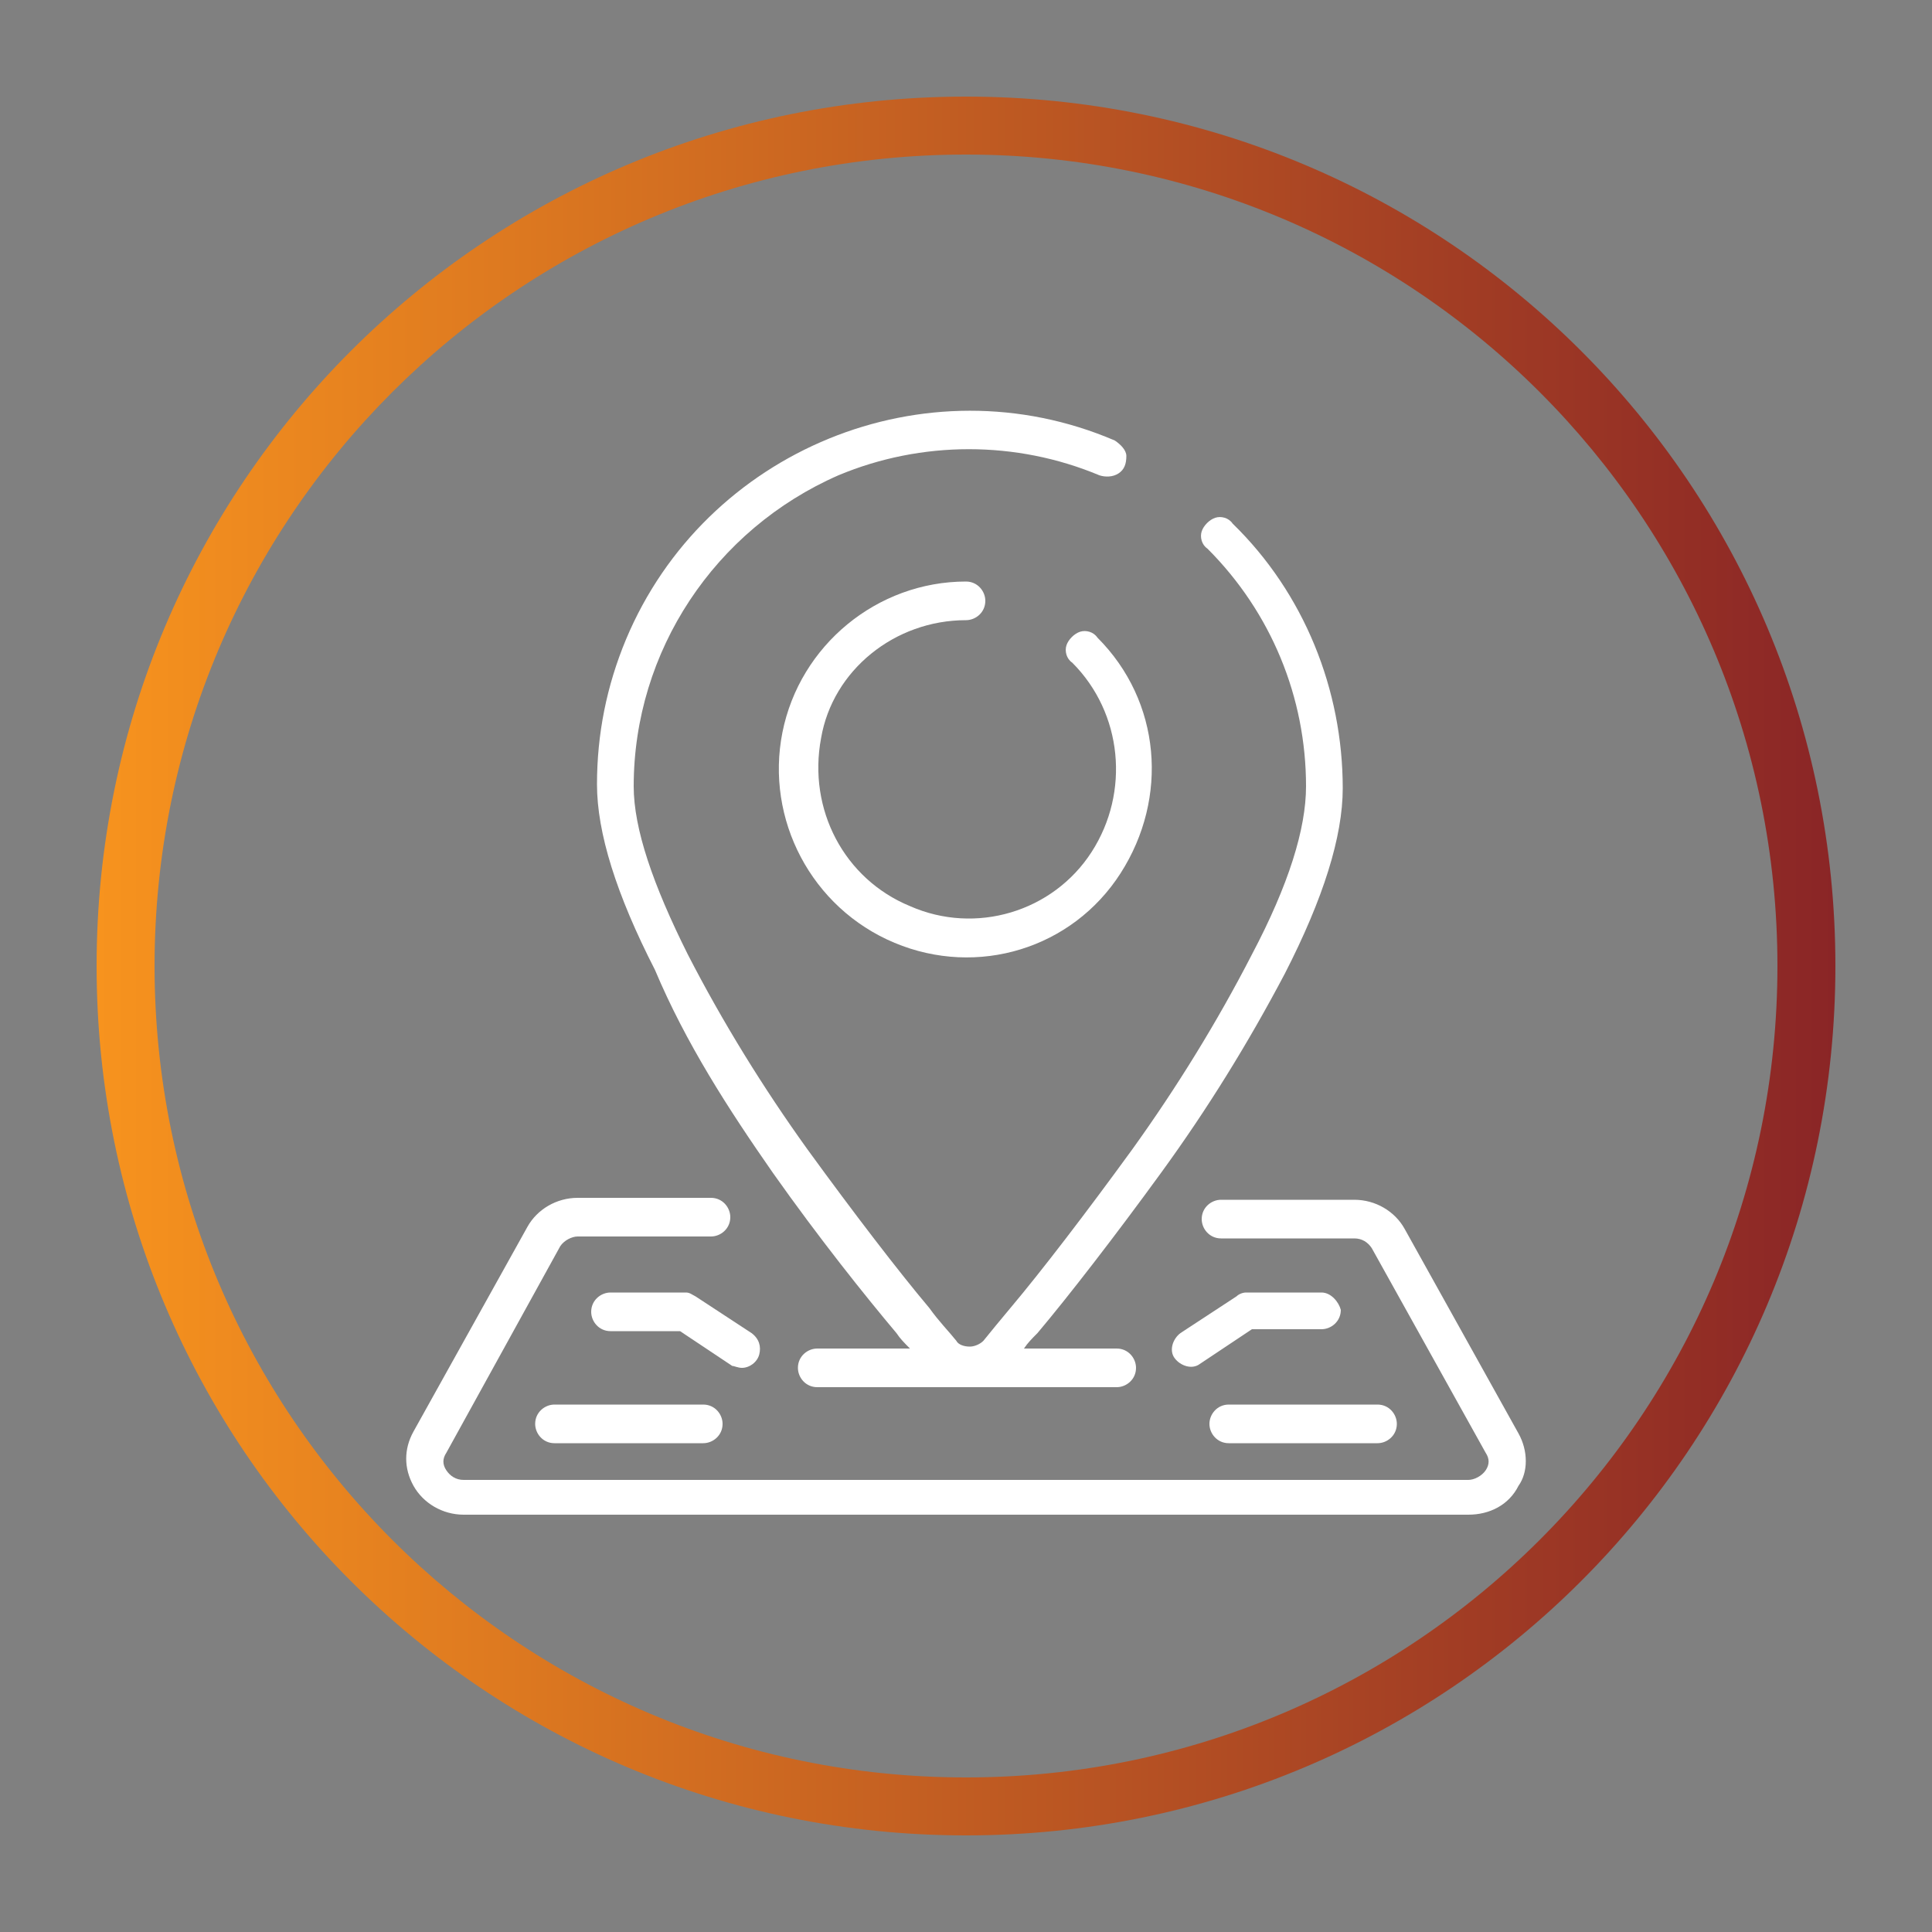 <?xml version="1.0" encoding="UTF-8"?> <!-- Generator: Adobe Illustrator 23.0.1, SVG Export Plug-In . SVG Version: 6.00 Build 0) --> <svg xmlns="http://www.w3.org/2000/svg" xmlns:xlink="http://www.w3.org/1999/xlink" id="Слой_1" x="0px" y="0px" viewBox="0 0 100 100" style="enable-background:new 0 0 100 100;" xml:space="preserve"><rect x="0" y="0" width="100" height="100" fill="#808080" stroke="none"/> <style type="text/css"> .st0{fill:url(#SVGID_1_);} .st1{fill:url(#SVGID_2_);} .st2{fill:url(#SVGID_3_);} .st3{fill:url(#SVGID_4_);} .st4{fill:url(#SVGID_5_);} .st5{fill:url(#SVGID_6_);} .st6{fill:url(#SVGID_7_);} .st7{fill:#FFC883;} .st8{fill:none;stroke:#FFC883;stroke-width:3;stroke-linecap:round;stroke-linejoin:round;stroke-miterlimit:10;} .st9{fill:none;stroke:#FFFFFF;stroke-width:3;stroke-linecap:round;stroke-miterlimit:10;} .st10{fill:none;stroke:#FFFFFF;stroke-width:2;stroke-linecap:round;stroke-miterlimit:10;} .st11{fill:none;stroke:url(#SVGID_8_);stroke-width:3;stroke-miterlimit:10;} .st12{fill:#FFFFFF;} .st13{fill:url(#SVGID_9_);} .st14{fill:url(#SVGID_10_);} .st15{fill:url(#SVGID_11_);} .st16{fill:url(#SVGID_12_);} .st17{fill:url(#SVGID_13_);} .st18{fill:#FFFFFF;stroke:#FFFFFF;stroke-width:0.25;stroke-miterlimit:10;} .st19{fill:url(#SVGID_14_);} .st20{fill:#1A1A1A;} .st21{fill:url(#SVGID_15_);} .st22{fill:url(#SVGID_16_);} </style> <g> <linearGradient id="SVGID_1_" gradientUnits="userSpaceOnUse" x1="5" y1="50" x2="95" y2="50"> <stop offset="0" style="stop-color:#F7931E"></stop> <stop offset="1" style="stop-color:#8A2526"></stop> </linearGradient> <path class="st0" d="M50,8c23.2,0,42,18.8,42,42S73.2,92,50,92S8,73.2,8,50S26.8,8,50,8 M50,5C25.1,5,5,25.1,5,50s20.1,45,45,45 s45-20.1,45-45S74.9,5,50,5L50,5z"></path> </g> <g transform="translate(0 -1)"> <g> <g> <path class="st12" d="M40,61.7c2.4,3.4,4.8,6.4,6.4,8.3c0.2,0.3,0.4,0.5,0.7,0.8h-4.8c-0.5,0-1,0.4-1,1c0,0.5,0.4,1,1,1h15.5 c0.5,0,1-0.4,1-1c0-0.5-0.4-1-1-1H53c0.2-0.3,0.4-0.5,0.7-0.8c1.6-1.9,4-5,6.4-8.3c2.4-3.3,4.5-6.7,6.4-10.3c2-3.9,3-7.1,3-9.6 c0-5.1-2-10.1-5.7-13.7c-0.2-0.3-0.6-0.4-0.9-0.3c-0.3,0.1-0.6,0.4-0.7,0.7c-0.1,0.3,0,0.7,0.3,0.9c3.3,3.3,5.1,7.7,5.1,12.3 c0,2.2-0.9,5.1-2.8,8.7c-1.8,3.5-3.9,6.9-6.2,10.1c-2.4,3.3-4.7,6.3-6.3,8.2c-0.5,0.6-1,1.2-1.4,1.7c-0.2,0.2-0.5,0.3-0.7,0.3 c-0.3,0-0.6-0.1-0.7-0.3c-0.4-0.5-0.9-1-1.4-1.7c-1.6-1.9-3.9-4.9-6.3-8.2c-2.3-3.2-4.4-6.6-6.2-10.1c-1.8-3.6-2.8-6.5-2.8-8.7 c0-7,4.2-13.3,10.6-16.1c4.3-1.8,9.2-1.8,13.5,0c0.3,0.1,0.7,0.1,1-0.1c0.3-0.2,0.4-0.5,0.4-0.9c0-0.3-0.3-0.6-0.6-0.8 c-9.8-4.2-21.2,0.5-25.3,10.3c-1,2.4-1.5,4.9-1.5,7.5c0,2.5,1,5.7,3,9.6C35.5,55,37.7,58.4,40,61.7z"></path> <path class="st12" d="M50,33.1c0.5,0,1-0.4,1-1c0-0.5-0.4-1-1-1c-4.6,0-8.6,3.3-9.5,7.8S42,48,46.3,49.8s9.2,0.3,11.7-3.6 s2.1-8.9-1.2-12.2c-0.2-0.3-0.6-0.4-0.9-0.3c-0.3,0.1-0.6,0.4-0.7,0.7c-0.1,0.3,0,0.7,0.3,0.9c2.6,2.6,3,6.7,1,9.8 c-2,3.1-6,4.3-9.4,2.8c-3.4-1.4-5.3-5-4.6-8.7C43.1,35.7,46.3,33.1,50,33.1z"></path> <path class="st12" d="M78.6,75.2l-5.9-10.6c-0.5-0.9-1.5-1.5-2.6-1.5h-6.9c-0.5,0-1,0.4-1,1c0,0.5,0.4,1,1,1h6.9 c0.4,0,0.7,0.2,0.9,0.5l5.9,10.6c0.2,0.3,0.2,0.6,0,0.9c-0.2,0.3-0.6,0.5-0.9,0.5H24c-0.4,0-0.7-0.2-0.9-0.5 c-0.2-0.3-0.2-0.6,0-0.9L29,65.5c0.2-0.3,0.6-0.5,0.9-0.5h6.9c0.5,0,1-0.4,1-1c0-0.5-0.4-1-1-1h-6.9c-1.1,0-2.1,0.6-2.6,1.5 l-5.9,10.6c-0.5,0.9-0.5,1.9,0,2.8c0.5,0.9,1.5,1.5,2.6,1.5h52c1.1,0,2.1-0.5,2.6-1.5C79.1,77.2,79.1,76.1,78.6,75.2z"></path> <path class="st12" d="M68.4,67.9h-3.9c-0.2,0-0.4,0.1-0.5,0.2L61.1,70c-0.4,0.3-0.6,0.9-0.3,1.3c0.3,0.4,0.9,0.6,1.3,0.3l2.7-1.8 h3.6c0.5,0,1-0.4,1-1C69.3,68.4,68.9,67.9,68.4,67.9z"></path> <path class="st12" d="M62.6,74.7c0,0.5,0.4,1,1,1h7.7c0.5,0,1-0.4,1-1c0-0.5-0.4-1-1-1h-7.7C63,73.7,62.6,74.2,62.6,74.7z"></path> <path class="st12" d="M38.4,71.8c0.4,0,0.8-0.3,0.9-0.7c0.1-0.4,0-0.8-0.4-1.1L36,68.1c-0.2-0.1-0.3-0.2-0.5-0.2h-3.9 c-0.5,0-1,0.4-1,1c0,0.5,0.4,1,1,1h3.6l2.7,1.8C38,71.7,38.2,71.8,38.4,71.8z"></path> <path class="st12" d="M28.7,73.7c-0.5,0-1,0.4-1,1c0,0.5,0.4,1,1,1h7.7c0.5,0,1-0.4,1-1c0-0.5-0.4-1-1-1H28.7z"></path> </g> </g> </g> </svg> 
